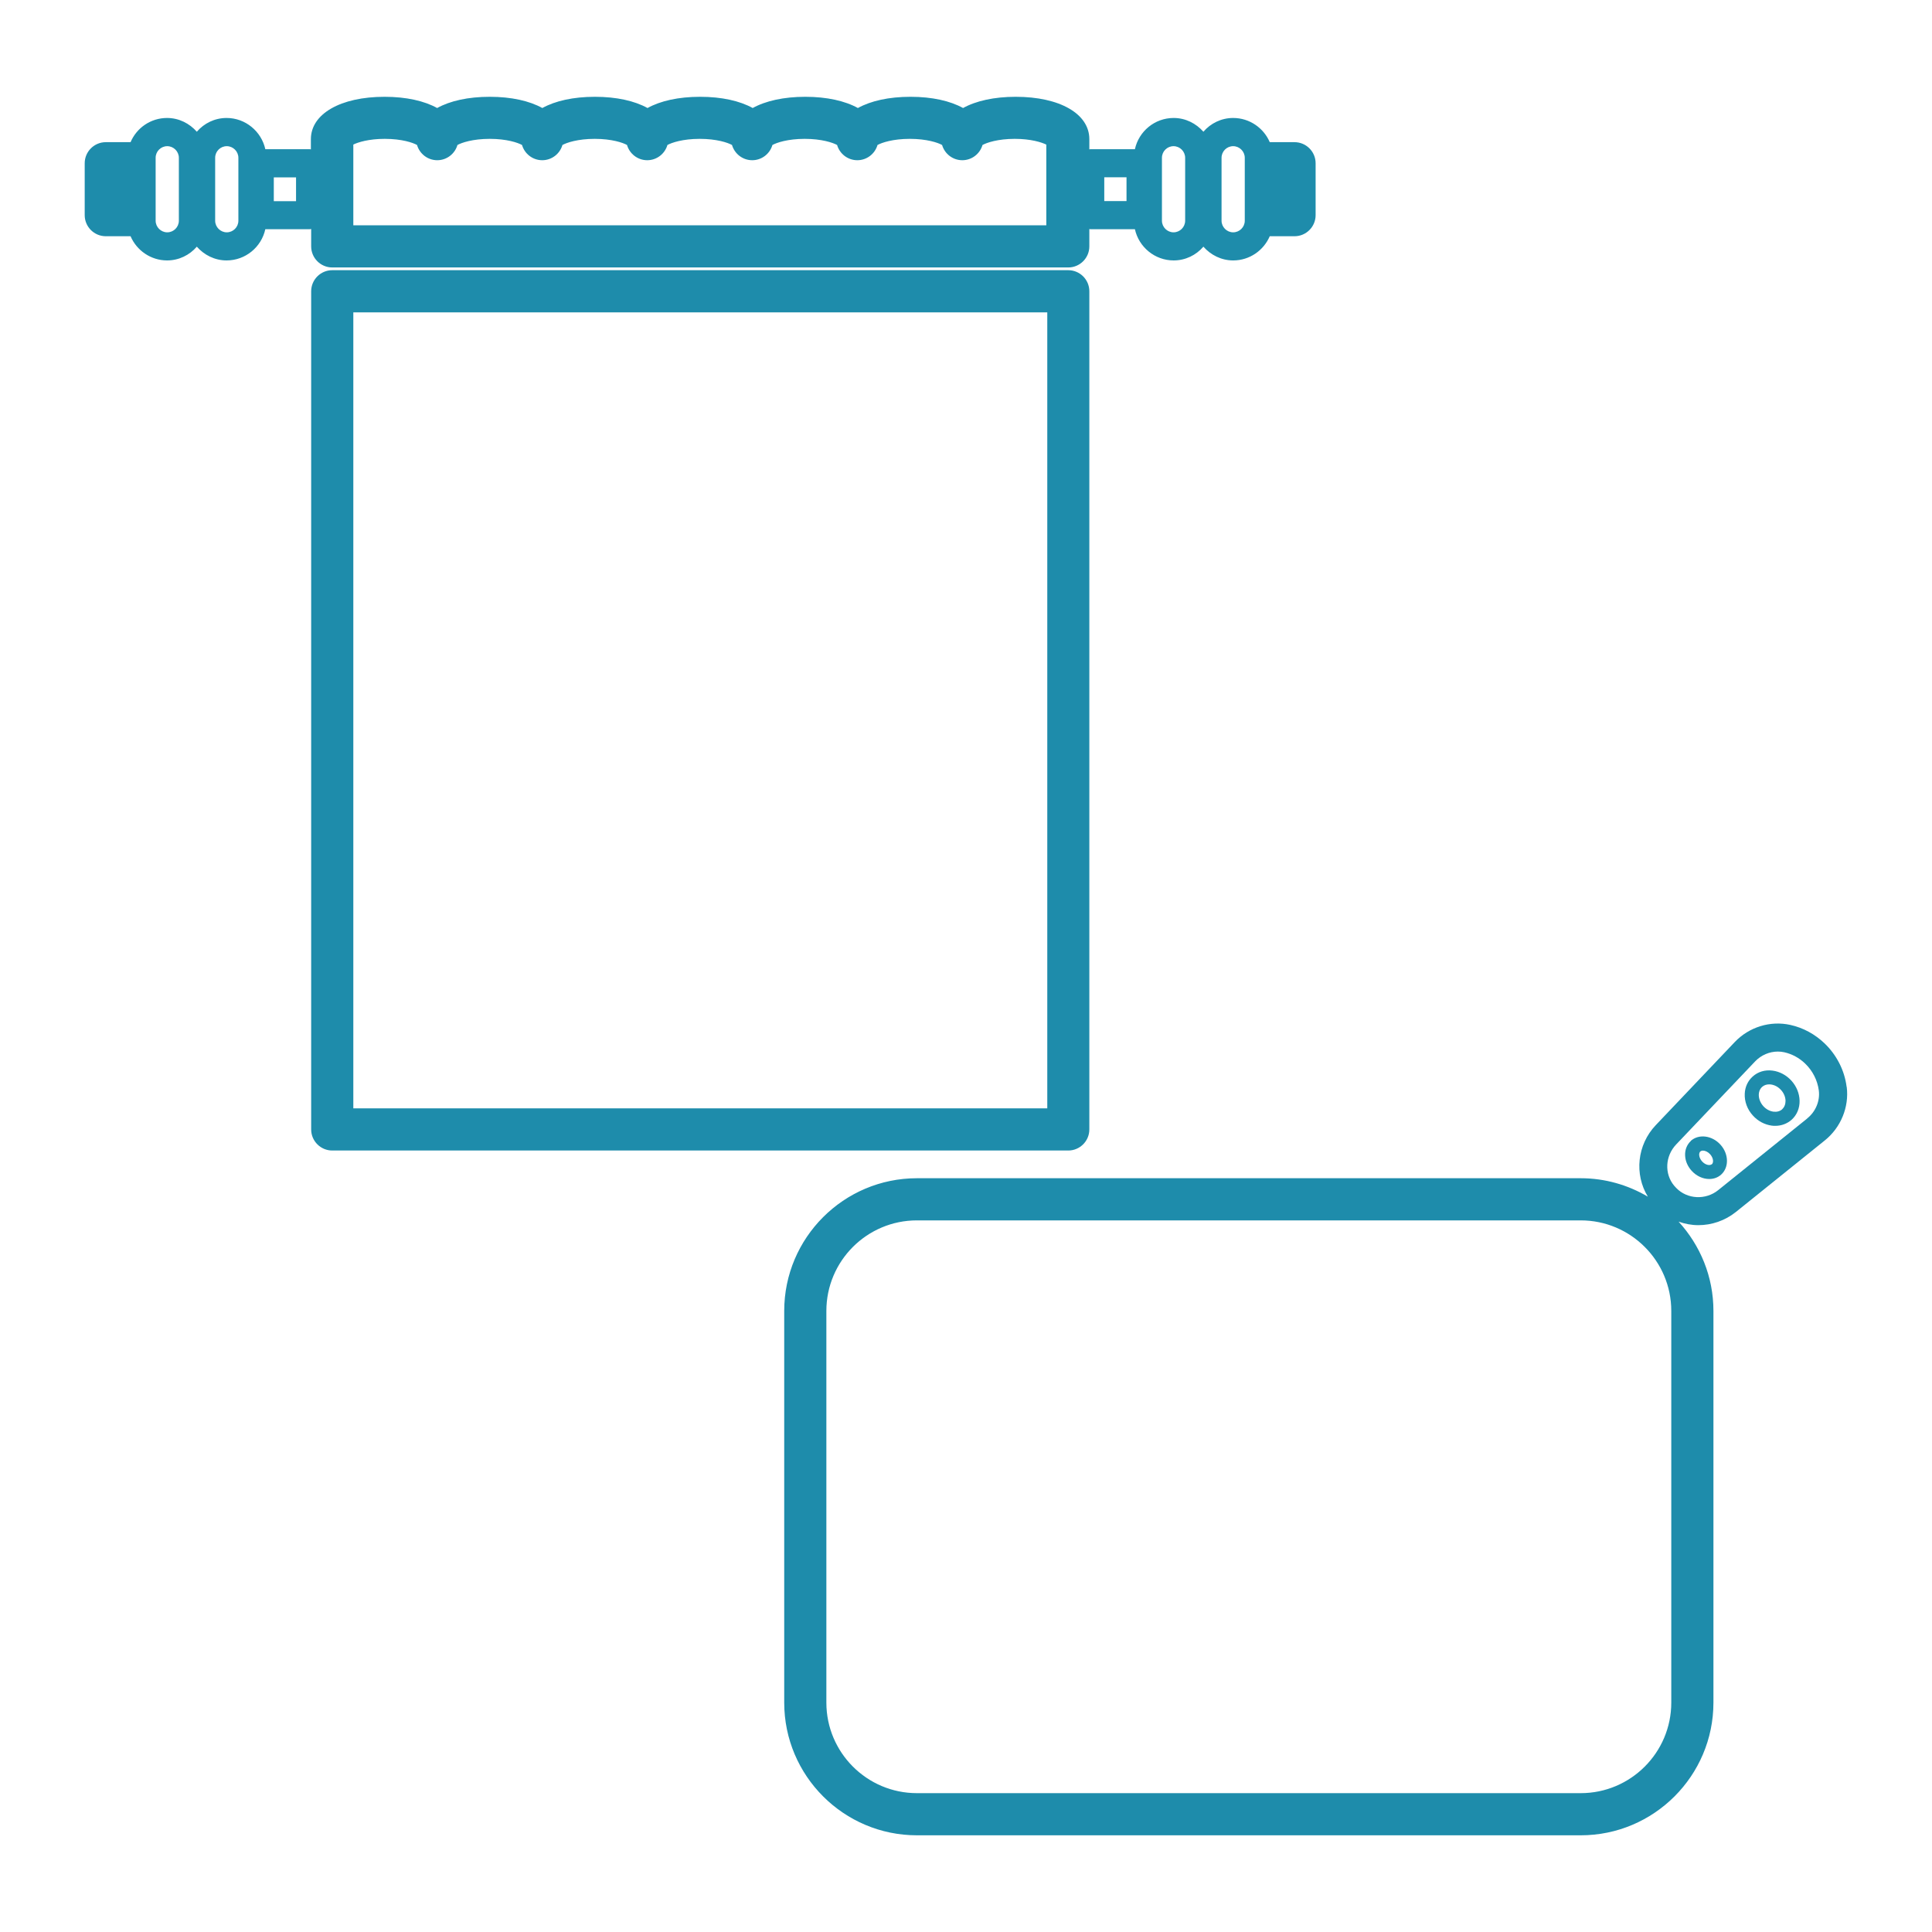 <?xml version="1.0" encoding="UTF-8"?>
<svg id="_ポーチ_巾着" data-name="ポーチ・巾着" xmlns="http://www.w3.org/2000/svg" viewBox="0 0 198 198">
  <path d="m31.89,23.47v1.78c0,1.19.97,2.16,2.16,2.16h75.43c1.19,0,2.16-.97,2.16-2.16v-1.78s.06.02.1.02h4.57c.4,1.82,2.03,3.2,3.97,3.2,1.22,0,2.31-.55,3.05-1.41.75.85,1.83,1.41,3.05,1.41,1.68,0,3.12-1.02,3.75-2.48h2.54c1.19,0,2.16-.97,2.16-2.16v-5.32c0-1.19-.97-2.16-2.16-2.16h-2.54c-.62-1.45-2.07-2.48-3.75-2.48-1.22,0-2.31.55-3.05,1.41-.75-.85-1.83-1.41-3.05-1.41-1.94,0-3.57,1.37-3.97,3.2h-4.57s-.06.02-.1.02v-1.05c0-2.6-3.03-4.34-7.55-4.34-2.21,0-4.07.42-5.39,1.15-1.32-.73-3.17-1.15-5.39-1.15s-4.07.42-5.39,1.15c-1.32-.73-3.18-1.15-5.39-1.15s-4.07.42-5.39,1.15c-1.32-.73-3.17-1.15-5.39-1.15s-4.07.42-5.39,1.15c-1.32-.73-3.17-1.15-5.39-1.15s-4.07.42-5.39,1.15c-1.32-.73-3.17-1.15-5.39-1.15s-4.07.42-5.39,1.15c-1.32-.73-3.17-1.15-5.39-1.15-4.51,0-7.55,1.75-7.55,4.34v1.05s-.06-.02-.1-.02h-4.57c-.4-1.82-2.03-3.2-3.97-3.2-1.22,0-2.31.55-3.05,1.41-.75-.85-1.83-1.41-3.05-1.41-1.68,0-3.12,1.02-3.74,2.48h-2.54c-1.19,0-2.16.97-2.16,2.16v5.32c0,1.19.97,2.16,2.16,2.16h2.54c.62,1.45,2.07,2.48,3.74,2.48,1.22,0,2.31-.55,3.05-1.41.75.85,1.83,1.41,3.05,1.41,1.94,0,3.57-1.37,3.97-3.2h4.57s.06-.02.1-.02Zm93.3-7.3c0-.66.54-1.19,1.19-1.19s1.19.54,1.19,1.19v6.45c0,.66-.54,1.19-1.19,1.19s-1.19-.54-1.19-1.19v-6.45Zm-6.11,0c0-.66.54-1.19,1.19-1.19s1.19.54,1.19,1.19v6.45c0,.66-.54,1.19-1.19,1.19s-1.19-.54-1.19-1.19v-6.45Zm-5.91,2h2.28v2.44h-2.28v-2.44Zm-76.97-3.35c.48-.24,1.59-.59,3.23-.59,1.75,0,2.89.39,3.31.63.26.9,1.09,1.56,2.07,1.56s1.81-.66,2.07-1.56c.43-.24,1.57-.63,3.31-.63s2.89.39,3.31.63c.26.9,1.09,1.56,2.07,1.56s1.81-.66,2.07-1.56c.43-.24,1.57-.63,3.31-.63s2.89.39,3.31.63c.26.9,1.09,1.56,2.07,1.56s1.81-.66,2.07-1.56c.43-.24,1.57-.63,3.31-.63s2.89.39,3.31.63c.26.9,1.09,1.56,2.07,1.56s1.81-.66,2.07-1.56c.43-.24,1.57-.63,3.31-.63s2.89.39,3.32.63c.26.9,1.09,1.56,2.07,1.56s1.81-.66,2.07-1.56c.43-.24,1.57-.63,3.31-.63s2.89.39,3.31.63c.26.9,1.09,1.56,2.07,1.56s1.81-.66,2.07-1.56c.43-.24,1.57-.63,3.31-.63,1.64,0,2.75.35,3.23.59v8.27H36.21v-8.27Zm-17.87,7.8c0,.66-.54,1.19-1.19,1.19s-1.19-.54-1.19-1.19v-6.45c0-.66.54-1.19,1.19-1.19s1.19.54,1.19,1.19v6.45Zm6.1,0c0,.66-.54,1.19-1.19,1.19s-1.19-.54-1.19-1.19v-6.45c0-.66.54-1.19,1.19-1.19s1.19.54,1.19,1.19v6.45Zm5.91-2h-2.28v-2.44h2.28v2.44Z" fill="#1e8cab"/>
  <path d="m111.64,115.75V29.85c0-1.19-.97-2.16-2.16-2.16H34.05c-1.19,0-2.16.97-2.16,2.16v85.9c0,1.19.97,2.16,2.16,2.16h75.43c1.19,0,2.16-.97,2.16-2.16Zm-4.32-2.16H36.21V32.01h71.12v81.58Z" fill="#1e8cab"/>
  <path d="m189.25,111.39c-.21-1.69-1.02-3.27-2.26-4.46-.98-.94-2.19-1.6-3.5-1.89-2.06-.46-4.24.21-5.71,1.76l-8.09,8.51c-1.92,2.02-2.21,5.04-.81,7.33-2.02-1.19-4.37-1.89-6.88-1.89h-68.03c-7.5,0-13.6,6.1-13.6,13.6v40.14c0,7.5,6.1,13.6,13.6,13.6h68.03c7.5,0,13.6-6.1,13.6-13.6v-40.14c0-3.53-1.36-6.73-3.57-9.15.65.23,1.33.36,2.02.36,1.36,0,2.72-.45,3.85-1.35l9.12-7.34c1.64-1.32,2.5-3.42,2.24-5.48Zm-17.97,63.1c0,5.12-4.16,9.28-9.28,9.28h-68.03c-5.12,0-9.28-4.16-9.28-9.28v-40.14c0-5.12,4.16-9.28,9.28-9.28h68.03c5.12,0,9.28,4.16,9.28,9.28v40.14Zm13.93-59.86l-9.12,7.34c-1.29,1.04-3.18.94-4.3-.22l-.22-.24c-1.01-1.22-.92-3.03.21-4.22l8.09-8.51h0c.62-.65,1.47-1.01,2.33-1.01.22,0,.44.02.66.07.8.18,1.54.58,2.14,1.16.77.74,1.26,1.71,1.4,2.75.14,1.07-.32,2.18-1.19,2.87Z" fill="#1e8cab"/>
  <path d="m173.29,116.93c-.41.37-.63.93-.59,1.53.03.55.27,1.09.67,1.53.5.55,1.17.84,1.8.84.46,0,.89-.15,1.23-.46.81-.74.78-2.11-.08-3.06-.86-.95-2.22-1.12-3.04-.39Zm2.15,2.38c-.2.17-.65.1-1-.28-.18-.2-.28-.43-.3-.65,0-.09,0-.27.12-.37.07-.06.16-.09.27-.09.22,0,.5.12.73.37.34.38.38.85.18,1.03Z" fill="#1e8cab"/>
  <path d="m183.59,110.75c-.52-.57-1.21-.94-1.94-1.03-.77-.1-1.49.12-2.03.61-.49.44-.78,1.06-.81,1.75-.04.8.26,1.62.83,2.24.52.58,1.21.94,1.94,1.04.12.02.24.02.36.02.63,0,1.22-.22,1.68-.63.54-.49.83-1.19.81-1.96-.02-.73-.31-1.45-.83-2.03h0Zm-.94,2.93c-.23.21-.55.29-.89.25-.39-.05-.76-.25-1.05-.57-.31-.35-.48-.79-.46-1.21.01-.22.08-.52.34-.76.19-.17.44-.26.72-.26.05,0,.11,0,.17.01.39.05.76.25,1.05.57.29.32.45.71.46,1.1,0,.35-.11.65-.34.86Z" fill="#1e8cab"/>
</svg>